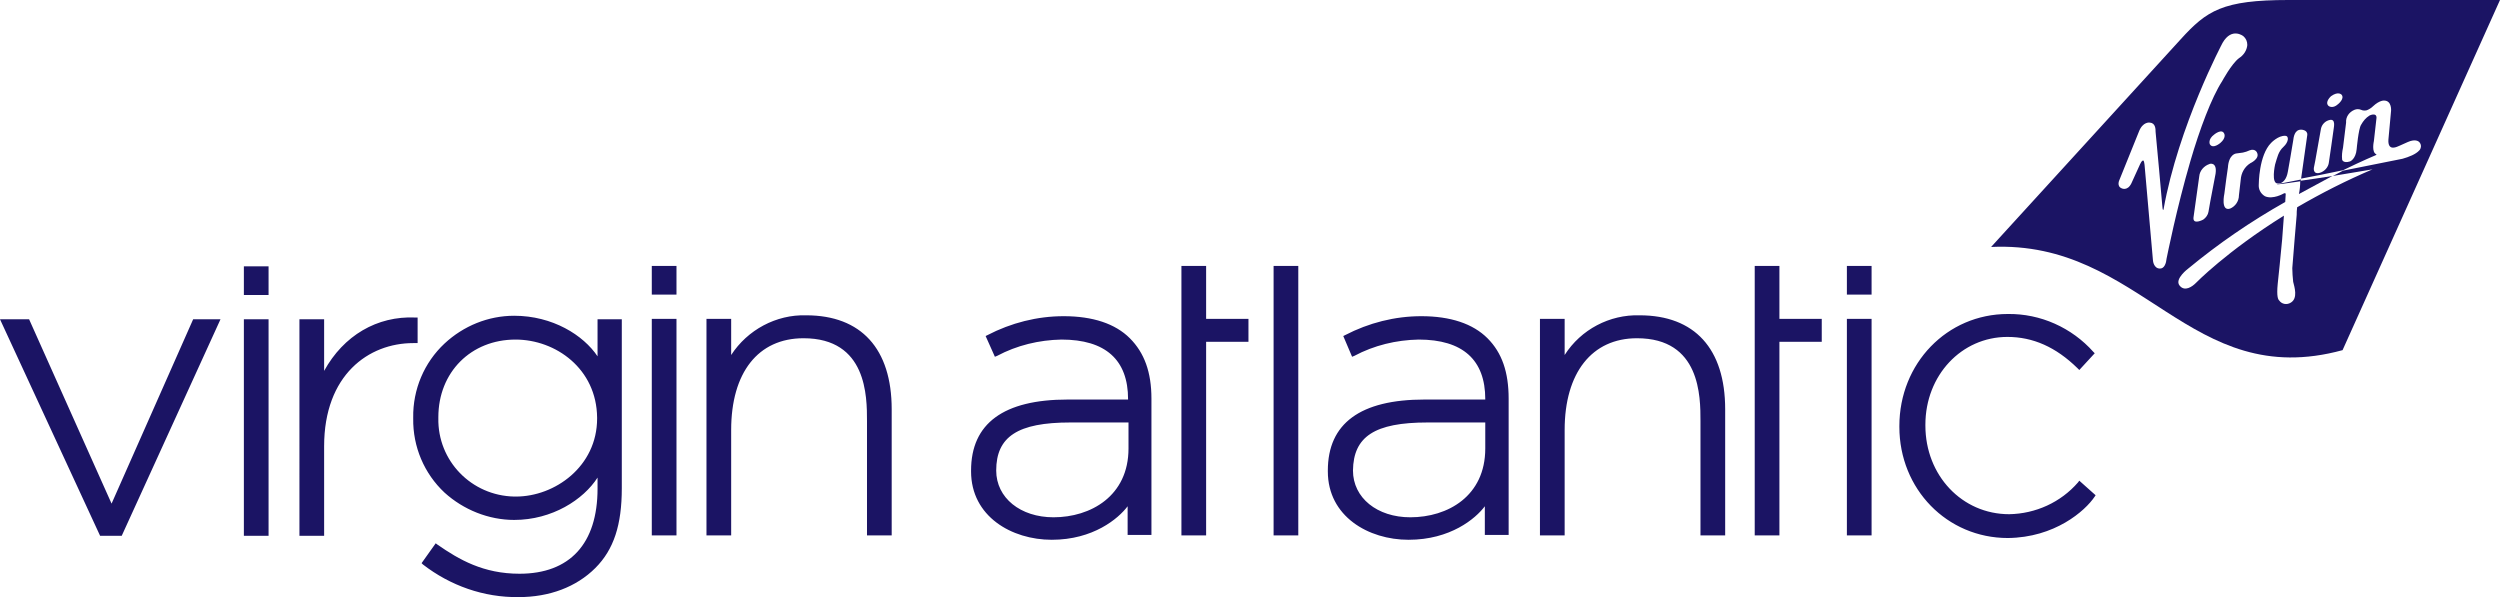 <?xml version="1.0" encoding="utf-8"?>
<!-- Generator: Adobe Illustrator 24.1.2, SVG Export Plug-In . SVG Version: 6.00 Build 0)  -->
<svg version="1.1" id="Layer_1" xmlns="http://www.w3.org/2000/svg" xmlns:xlink="http://www.w3.org/1999/xlink" x="0px" y="0px"
	 viewBox="0 0 566.9 135.4" style="enable-background:new 0 0 566.9 135.4;" xml:space="preserve">
<style type="text/css">
	.st0{fill:#1B1464;}
</style>
<path class="st0" d="M27.6,121.5h-4.9L0,72.4h6.6l18.7,41.8l18.5-41.8H50L27.6,121.5z M60.9,66.9h-5.6v-6.5h5.6
	C60.9,60.4,60.9,66.9,60.9,66.9z M60.9,121.5h-5.6V72.4h5.6V121.5z M153.4,66.8h-5.6v-6.5h5.6V66.8z M153.4,121.4h-5.6V72.3h5.6
	V121.4z M294.4,121.4h-5.6V60.3h5.6C294.4,60.3,294.4,121.4,294.4,121.4z M424.4,66.8h-5.6v-6.5h5.6V66.8z M424.4,121.4h-5.6V72.3
	h5.6V121.4z M273.5,121.4h-5.6V60.3h5.6v12h9.6v5.2h-9.6V121.4z M403.5,121.4h-5.6V60.3h5.6v12h9.6v5.2h-9.6V121.4z M238.5,122.4
	c-9.1,0-18.3-5.3-18.3-15.5v-0.2c0-10.7,7.4-16.1,21.9-16.1h13.7v-0.1c0-8.9-5.1-13.5-15.1-13.5c-5.1,0.1-10.1,1.3-14.6,3.7
	l-0.5,0.2l-2.1-4.7l0.4-0.2c5.4-2.8,11.3-4.3,17.3-4.3c6.6,0,11.7,1.7,15,5c3.3,3.3,4.9,7.7,4.9,13.7v30.9h-5.4v-6.5
	C253.6,117.6,247.9,122.4,238.5,122.4L238.5,122.4z M225.9,106.7c0,6.2,5.5,10.6,13,10.6c8.4,0,17-4.8,17-15.6v-5.9h-13.2
	C230.8,95.8,225.9,99,225.9,106.7L225.9,106.7z M319.4,122.4c-9.1,0-18.3-5.3-18.3-15.5v-0.2c0-10.7,7.4-16.1,21.9-16.1h13.8v-0.1
	c0-8.9-5.1-13.5-15.1-13.5c-5.1,0.1-10.1,1.3-14.6,3.7l-0.5,0.2l-2-4.7l0.4-0.2c5.4-2.8,11.3-4.3,17.3-4.3c6.6,0,11.7,1.7,15,5
	s4.8,7.7,4.8,13.7v30.9h-5.4v-6.5C334.6,117.6,328.9,122.4,319.4,122.4L319.4,122.4z M306.8,106.7c0,6.2,5.5,10.6,13,10.6
	c8.5,0,17-4.8,17-15.6v-5.9h-13.1C311.7,95.8,306.9,99,306.8,106.7L306.8,106.7z M202.2,121.4h-5.6V95.5c0-5.6,0-18.8-14.4-18.8
	c-10.3,0-16.4,7.8-16.4,20.8v23.9h-5.6V72.3h5.6v8.2c3.7-5.7,10.2-9.2,17-9c12.5,0,19.4,7.6,19.4,21.3L202.2,121.4L202.2,121.4z
	 M391.2,121.4h-5.6V95.5c0-5.6,0-18.8-14.4-18.8c-10.2,0-16.4,7.8-16.4,20.8v23.9h-5.6V72.3h5.6v8.2c3.7-5.8,10.2-9.2,17-9
	c12.5,0,19.4,7.6,19.4,21.3L391.2,121.4L391.2,121.4z M117.6,135.4c-7.9,0.1-15.5-2.6-21.7-7.4l-0.3-0.3l3.2-4.5l0.4,0.3
	c4.9,3.4,10.4,6.6,18.6,6.6c11.4,0,17.7-6.8,17.7-19.3v-2.5c-3.2,5-10.3,9.6-18.9,9.6c-5.8,0-11.5-2.3-15.8-6.2
	c-4.6-4.3-7.2-10.4-7.1-16.8v-0.2c-0.1-6.4,2.5-12.5,7.1-16.8c4.3-4,9.9-6.3,15.8-6.3c8.7,0,15.7,4.4,18.9,9.2v-8.4h5.5v38.3
	c0,8.3-1.8,13.9-6,18.1C130.7,133.1,124.6,135.4,117.6,135.4L117.6,135.4z M116.9,77c-10.1,0-17.5,7.4-17.5,17.6v0.2
	c-0.2,9.7,7.5,17.6,17.2,17.8c0.1,0,0.3,0,0.4,0c8.8,0,18.4-6.8,18.4-17.7v-0.2C135.3,83.6,126,77,116.9,77z M455.3,122
	c-13.8,0-24.6-11.1-24.6-25.2v-0.2c0-14.2,10.8-25.4,24.6-25.4c7.4-0.1,14.5,3.1,19.4,8.6l0.3,0.3l-3.5,3.8l-0.4-0.4
	c-4.9-4.8-10.1-7.1-15.9-7.1c-10.4,0-18.6,8.7-18.6,19.9v0.2c0,11.3,8.3,20.1,19,20.1c6-0.1,11.7-2.7,15.6-7.2l0.3-0.4l3.7,3.3
	l-0.2,0.3C472.8,115.9,465.9,121.9,455.3,122L455.3,122z M73.5,121.5h-5.6V72.4h5.6v11.7c4.4-8,12-12.5,20.7-12.1h0.5v5.8h-1
	c-10.1,0-20.2,7.2-20.2,23.4L73.5,121.5L73.5,121.5z"/>
<g>
	<path class="st0" d="M521.7,41.1c0-0.1,0-0.3,0.1-0.4c-2.2,0.4-3.8,0.8-4.7,0.9c-0.3,0.1-0.6,0.1-0.6,0.1
		C515.7,42,518.2,41.6,521.7,41.1z"/>
	<path class="st0" d="M521.3,44c2.8-1.5,5.4-2.9,7.6-4.1c-2.5,0.4-5.1,0.8-7.3,1.1C521.6,42.1,521.5,43.1,521.3,44z"/>
	<path class="st0" d="M518.9,0c-14.9,0-18.5,2.4-24.4,8.9l-43,47.1c34.3-1.6,44.9,32.9,79.7,23.4L566.9,0H518.9z M528.6,21.8
		c1.7-1.2,2.4-0.3,2.4-0.3c0.7,0.9-0.8,2.1-0.8,2.1h0c-1.3,1.2-2.2,0.4-2.2,0.4C527.1,23.1,528.6,21.8,528.6,21.8z M524.7,38
		l0.3-1.5l1.3-7.3c0.2-1,1-1.8,2-2c1.4-0.3,0.9,1.7,0.9,1.9s-1.1,7.7-1.1,7.7c-0.1,1.1-1,2.1-2.1,2.4C524.4,39.6,524.7,38,524.7,38z
		 M511.8,34.6c0.7,1.4-1.5,2.4-1.5,2.4c-1.3,0.8-2.1,2.2-2.2,3.8l-0.4,3.5c0,1.3-0.8,2.5-2,3c-2.2,0.7-1.3-3.4-1.3-3.4
		c0.1-1.1,0.8-5.9,0.8-5.9l0,0c0.2-3.1,1.9-3.2,1.9-3.2l1.5-0.2c0.5-0.1,1.1-0.3,1.5-0.5C511.4,33.6,511.8,34.6,511.8,34.6z
		 M503.5,32.4c0,0-1.7,1.5-2.4,0.3c0,0-0.5-1.1,1-2.2c0,0,1.8-1.5,2.3-0.1C504.4,30.4,504.8,31.3,503.5,32.4L503.5,32.4z
		 M502.4,39.4l-1.2,6.3l-0.4,2.3c-0.1,0.7-0.6,1.4-1.2,1.8c0,0-2.4,1.3-2.2-0.5l1.3-9.3c0.1-1.3,1.1-2.4,2.3-2.8h0
		C501.1,37.1,502.8,36.7,502.4,39.4z M489.8,60.9c-1.4,0-1.6-1.7-1.6-1.9c0-0.2-1.9-21.6-1.9-21.6s-0.1-1-0.3-1c0,0-0.3-0.1-0.7,0.8
		l-2,4.4c-0.9,1.8-2.2,1.1-2.2,1.1c-1.2-0.5-0.5-1.9-0.5-1.9l4.4-10.9c0.9-2.4,2.5-2.1,2.5-2.1c1.3,0.1,1.3,1.5,1.3,2.1
		c0.1,0.6,1.5,16.5,1.5,16.5c0.1,1.7,0.3,1.1,0.3,1.1c3.4-19,13.4-37.8,13.4-37.8c2.1-3.6,4.7-1.5,4.7-1.5c0.6,0.5,0.9,1.2,0.9,2
		c-0.1,1.2-0.8,2.3-1.9,3c-1.7,1.3-3.8,5.2-3.8,5.2c-2.4,3.7-5.1,10.9-7.2,18.1c-3.2,11-5.2,21.2-5.4,22.1
		C491.2,59.7,490.8,60.9,489.8,60.9z M544.8,36c-0.5,0.1-6.9,1.4-13.5,2.7c-0.7,0.4-1.5,0.8-2.3,1.2c4.7-0.8,9-1.5,9-1.5
		c-5.9,2.5-11.6,5.4-17.1,8.6c-0.1,0.7-0.1,1.3-0.1,1.7c0,0-0.9,10.5-1,12.1c0,1,0.1,2.1,0.2,3.1c0.3,1.2,1.1,3.7-0.5,4.7
		c-0.9,0.6-2.1,0.4-2.7-0.5c-0.2-0.2-0.6-0.8-0.3-3.8c0,0,0.8-7.5,1-10l0.4-5.4c-13,8.1-20,15.3-20,15.3c-0.7,0.7-2.5,2.1-3.7,0.5
		c-1.1-1.5,2-3.8,2-3.8c6.9-5.7,14.2-10.7,22-15.1l0.1-1.7c0,0,0.1-0.5-0.5-0.2c0,0-2.4,1.4-4.2,0.6c-1-0.6-1.5-1.6-1.4-2.7
		c0,0,0-6.6,2.8-9.4c0,0,1.6-1.7,3.2-1.6c0.9,0,0.8,1.4-0.4,2.5s-1.4,2.4-1.9,4c0,0-1,4.5,0.7,4.3c0,0,0.2,0,0.6-0.1
		c0.5-0.2,1.3-0.8,1.6-2.6c0,0,1.1-6.2,1.2-7c0.1-0.8,0.3-2.5,1.8-2.5c0,0,1.5,0,1.4,1.2c0,0-0.7,5-1.4,9.9c2.7-0.5,6.2-1.2,9.5-1.9
		c4.5-2.2,7.4-3.4,7.4-3.4c0.3-0.2,0.2-0.2,0.2-0.2c-1.2-0.4-0.6-3-0.6-3l0.6-5.3c0-1.3-1.6-0.5-1.6-0.5c-0.8,0.5-1.4,1.2-1.9,2.1
		c-0.6,0.9-1,5.5-1,5.5c-0.2,2.3-1.5,2.8-1.5,2.8c-1.6,0.5-1.8-0.4-1.8-0.4c-0.1-0.9,0-1.8,0.2-2.7l0.7-5.7
		c-0.1-1.3,0.7-2.4,1.9-2.9c0.5-0.2,1-0.2,1.5,0c0.4,0.2,0.9,0.2,1.3,0.1c0.5-0.2,1-0.5,1.4-0.9c1.5-1.4,2.5-1.3,2.5-1.3
		c1.8,0,1.6,2.3,1.6,2.3l-0.6,6.5c-0.2,2.7,1.8,1.7,1.9,1.7s0.9-0.4,2.5-1.1c1.6-0.7,2.5-0.3,2.8,0.3h0c0.3,0.5,0.2,1.2-0.2,1.6
		C547.8,35,546.2,35.6,544.8,36z"/>
</g>
</svg>
